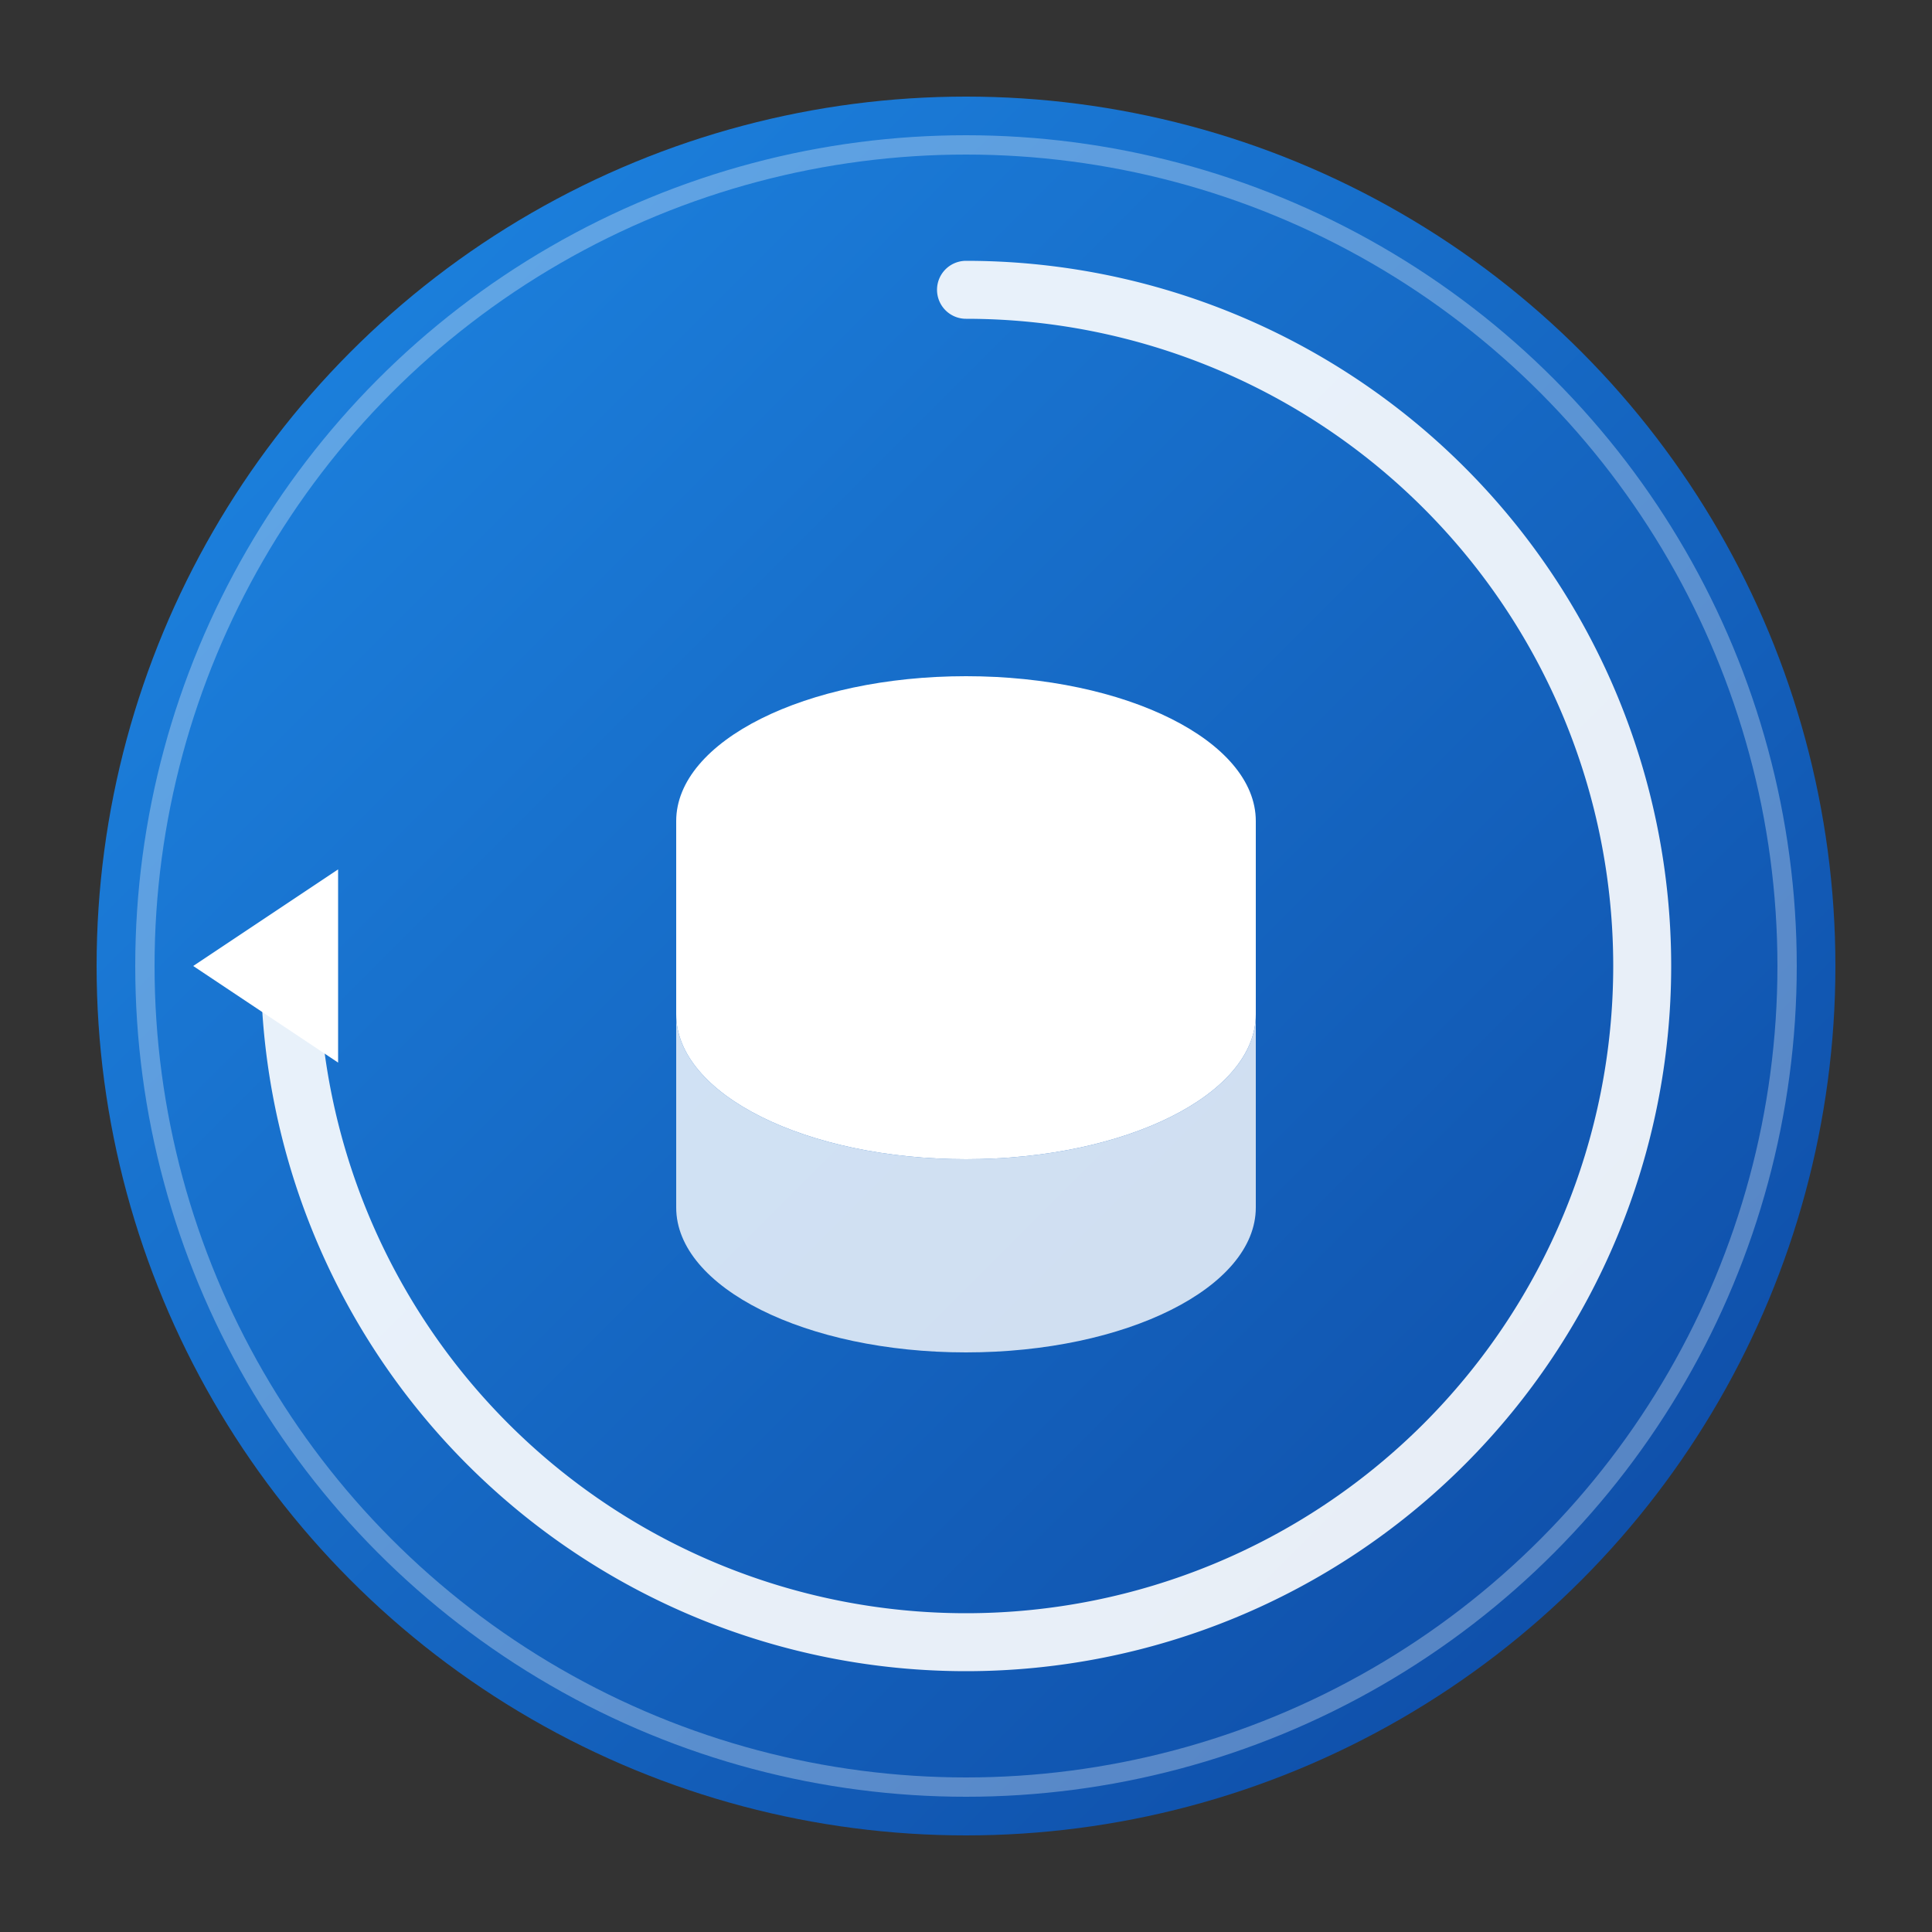 <?xml version="1.0" encoding="UTF-8"?>
<svg width="200" height="200" viewBox="0 0 200 200" xmlns="http://www.w3.org/2000/svg">
  <rect x="0" y="0" width="200" height="200" fill="#333333" stroke="none"/>
  <!-- Circular background with gradient -->
  <defs>
    <linearGradient id="bg-gradient" x1="0%" y1="0%" x2="100%" y2="100%">
      <stop offset="0%" style="stop-color:#1e88e5;stop-opacity:1" />
      <stop offset="100%" style="stop-color:#0d47a1;stop-opacity:1" />
    </linearGradient>
  </defs>
  
  <!-- Main circular background -->
  <circle cx="100" cy="100" r="90" fill="url(#bg-gradient)" />
  <circle cx="100" cy="100" r="85" fill="none" stroke="#ffffff" stroke-width="2" stroke-opacity="0.3" />
  
  <!-- Database icon -->
  <g transform="translate(70, 60)">
    <path d="M30,10 C46.569,10 60,16.716 60,25 L60,25 L60,45 C60,53.284 46.569,60 30,60 C13.431,60 0,53.284 0,45 L0,45 L0,25 C0,16.716 13.431,10 30,10 Z" fill="#ffffff"/>
    <path d="M0,45 C0,53.284 13.431,60 30,60 C46.569,60 60,53.284 60,45 L60,45 L60,65 C60,73.284 46.569,80 30,80 C13.431,80 0,73.284 0,65 L0,65 L0,45 Z" fill="#ffffff" fill-opacity="0.8"/>
  </g>
  
  <!-- Arrow circular path representing backup/restore -->
  <path d="M100,30 A70,70 0 1 1 30,100" fill="none" stroke="#ffffff" stroke-width="6" stroke-linecap="round" stroke-opacity="0.9" />
  <polygon points="35,90 20,100 35,110" fill="#ffffff" />
  
  <!-- Logo artık yedekleDB24 yazısı olmadan sadece ikon olarak kullanılıyor -->
</svg>